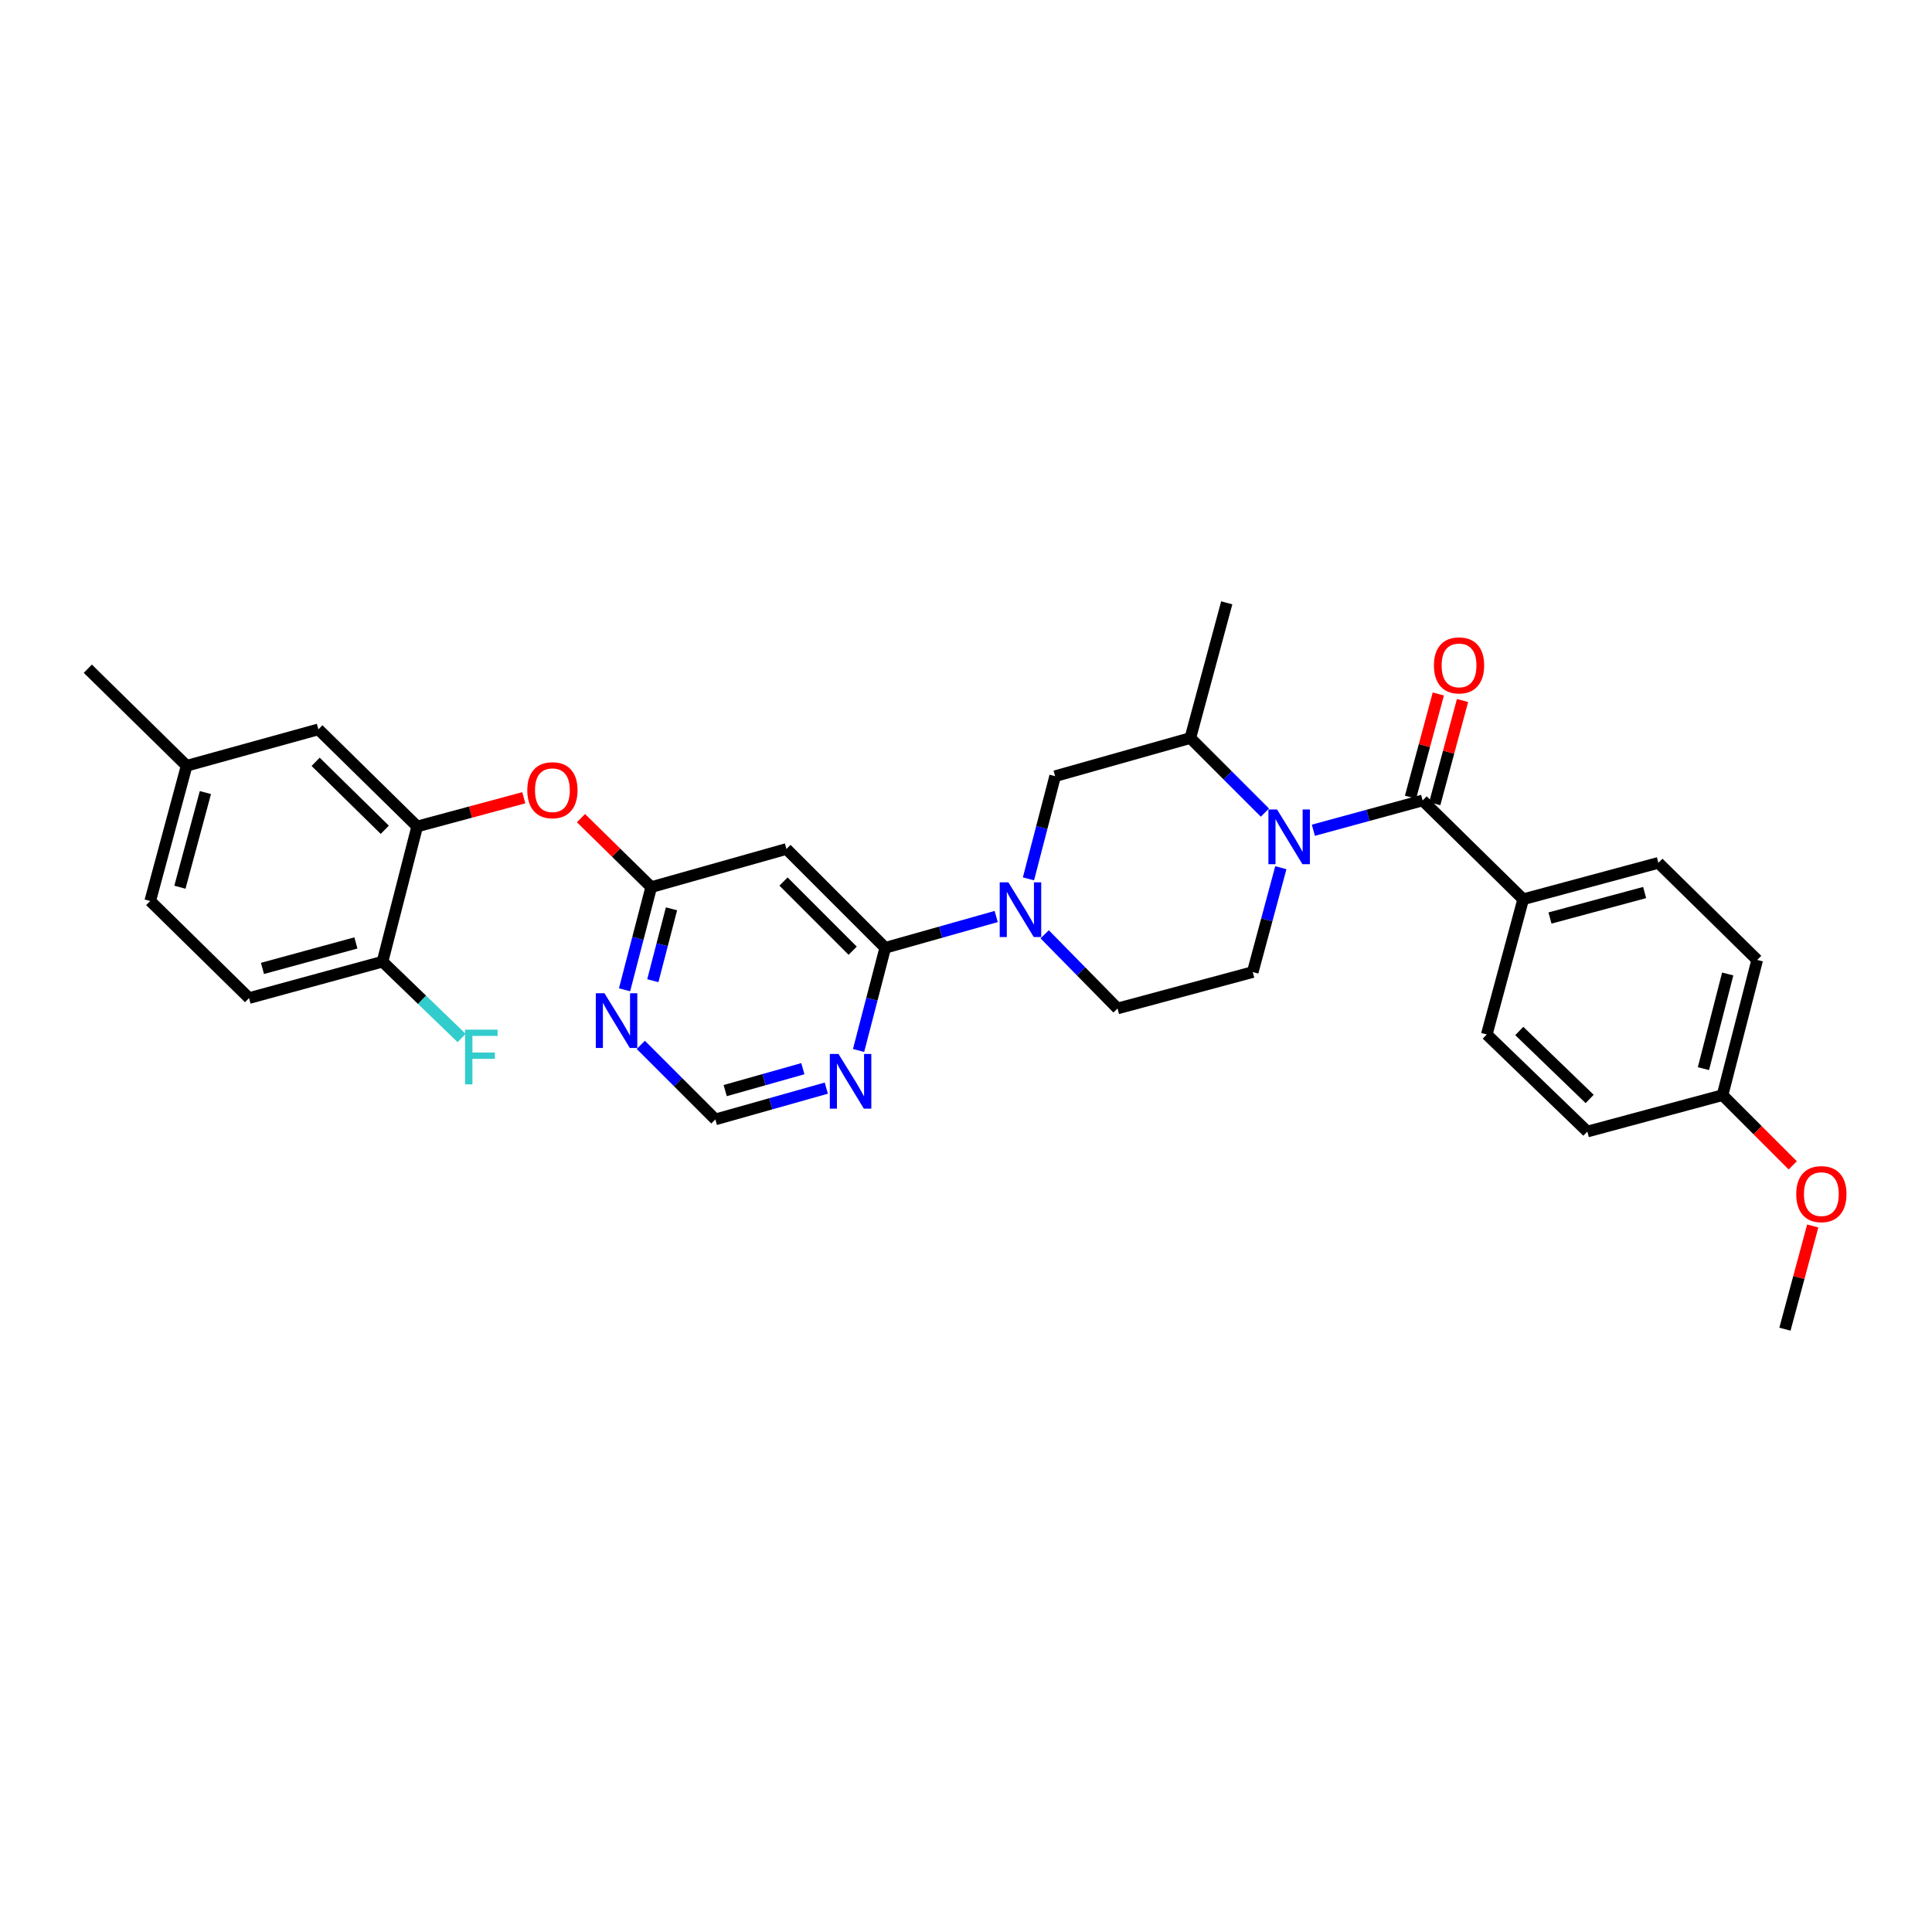 <?xml version='1.0' encoding='iso-8859-1'?>
<svg version='1.1' baseProfile='full'
              xmlns='http://www.w3.org/2000/svg'
                      xmlns:rdkit='http://www.rdkit.org/xml'
                      xmlns:xlink='http://www.w3.org/1999/xlink'
                  xml:space='preserve'
width='1000px' height='1000px' viewBox='0 0 1000 1000'>
<!-- END OF HEADER -->
<rect style='opacity:1.0;fill:#FFFFFF;stroke:none' width='1000' height='1000' x='0' y='0'> </rect>
<path class='bond-0' d='M 788.395,465.455 L 858.386,446.61' style='fill:none;fill-rule:evenodd;stroke:#000000;stroke-width:6px;stroke-linecap:butt;stroke-linejoin:miter;stroke-opacity:1' />
<path class='bond-0' d='M 802.268,475.163 L 851.262,461.972' style='fill:none;fill-rule:evenodd;stroke:#000000;stroke-width:6px;stroke-linecap:butt;stroke-linejoin:miter;stroke-opacity:1' />
<path class='bond-1' d='M 788.395,465.455 L 769.55,535.439' style='fill:none;fill-rule:evenodd;stroke:#000000;stroke-width:6px;stroke-linecap:butt;stroke-linejoin:miter;stroke-opacity:1' />
<path class='bond-2' d='M 788.395,465.455 L 736.354,414.308' style='fill:none;fill-rule:evenodd;stroke:#000000;stroke-width:6px;stroke-linecap:butt;stroke-linejoin:miter;stroke-opacity:1' />
<path class='bond-3' d='M 662.963,449.125 L 655.691,476.131' style='fill:none;fill-rule:evenodd;stroke:#0000FF;stroke-width:6px;stroke-linecap:butt;stroke-linejoin:miter;stroke-opacity:1' />
<path class='bond-3' d='M 655.691,476.131 L 648.419,503.137' style='fill:none;fill-rule:evenodd;stroke:#000000;stroke-width:6px;stroke-linecap:butt;stroke-linejoin:miter;stroke-opacity:1' />
<path class='bond-4' d='M 679.794,429.735 L 708.074,422.022' style='fill:none;fill-rule:evenodd;stroke:#0000FF;stroke-width:6px;stroke-linecap:butt;stroke-linejoin:miter;stroke-opacity:1' />
<path class='bond-4' d='M 708.074,422.022 L 736.354,414.308' style='fill:none;fill-rule:evenodd;stroke:#000000;stroke-width:6px;stroke-linecap:butt;stroke-linejoin:miter;stroke-opacity:1' />
<path class='bond-5' d='M 654.716,420.605 L 635.416,401.305' style='fill:none;fill-rule:evenodd;stroke:#0000FF;stroke-width:6px;stroke-linecap:butt;stroke-linejoin:miter;stroke-opacity:1' />
<path class='bond-5' d='M 635.416,401.305 L 616.117,382.006' style='fill:none;fill-rule:evenodd;stroke:#000000;stroke-width:6px;stroke-linecap:butt;stroke-linejoin:miter;stroke-opacity:1' />
<path class='bond-6' d='M 742.621,415.996 L 749.812,389.29' style='fill:none;fill-rule:evenodd;stroke:#000000;stroke-width:6px;stroke-linecap:butt;stroke-linejoin:miter;stroke-opacity:1' />
<path class='bond-6' d='M 749.812,389.29 L 757.004,362.584' style='fill:none;fill-rule:evenodd;stroke:#FF0000;stroke-width:6px;stroke-linecap:butt;stroke-linejoin:miter;stroke-opacity:1' />
<path class='bond-6' d='M 730.086,412.621 L 737.277,385.915' style='fill:none;fill-rule:evenodd;stroke:#000000;stroke-width:6px;stroke-linecap:butt;stroke-linejoin:miter;stroke-opacity:1' />
<path class='bond-6' d='M 737.277,385.915 L 744.469,359.208' style='fill:none;fill-rule:evenodd;stroke:#FF0000;stroke-width:6px;stroke-linecap:butt;stroke-linejoin:miter;stroke-opacity:1' />
<path class='bond-7' d='M 858.386,446.61 L 909.526,496.863' style='fill:none;fill-rule:evenodd;stroke:#000000;stroke-width:6px;stroke-linecap:butt;stroke-linejoin:miter;stroke-opacity:1' />
<path class='bond-8' d='M 769.55,535.439 L 821.598,585.692' style='fill:none;fill-rule:evenodd;stroke:#000000;stroke-width:6px;stroke-linecap:butt;stroke-linejoin:miter;stroke-opacity:1' />
<path class='bond-8' d='M 786.374,533.638 L 822.808,568.815' style='fill:none;fill-rule:evenodd;stroke:#000000;stroke-width:6px;stroke-linecap:butt;stroke-linejoin:miter;stroke-opacity:1' />
<path class='bond-9' d='M 370.271,579.41 L 398.984,571.312' style='fill:none;fill-rule:evenodd;stroke:#000000;stroke-width:6px;stroke-linecap:butt;stroke-linejoin:miter;stroke-opacity:1' />
<path class='bond-9' d='M 398.984,571.312 L 427.697,563.213' style='fill:none;fill-rule:evenodd;stroke:#0000FF;stroke-width:6px;stroke-linecap:butt;stroke-linejoin:miter;stroke-opacity:1' />
<path class='bond-9' d='M 375.361,564.487 L 395.46,558.818' style='fill:none;fill-rule:evenodd;stroke:#000000;stroke-width:6px;stroke-linecap:butt;stroke-linejoin:miter;stroke-opacity:1' />
<path class='bond-9' d='M 395.46,558.818 L 415.559,553.149' style='fill:none;fill-rule:evenodd;stroke:#0000FF;stroke-width:6px;stroke-linecap:butt;stroke-linejoin:miter;stroke-opacity:1' />
<path class='bond-10' d='M 370.271,579.41 L 350.972,560.111' style='fill:none;fill-rule:evenodd;stroke:#000000;stroke-width:6px;stroke-linecap:butt;stroke-linejoin:miter;stroke-opacity:1' />
<path class='bond-10' d='M 350.972,560.111 L 331.673,540.812' style='fill:none;fill-rule:evenodd;stroke:#0000FF;stroke-width:6px;stroke-linecap:butt;stroke-linejoin:miter;stroke-opacity:1' />
<path class='bond-11' d='M 444.396,543.727 L 451.297,517.154' style='fill:none;fill-rule:evenodd;stroke:#0000FF;stroke-width:6px;stroke-linecap:butt;stroke-linejoin:miter;stroke-opacity:1' />
<path class='bond-11' d='M 451.297,517.154 L 458.198,490.581' style='fill:none;fill-rule:evenodd;stroke:#000000;stroke-width:6px;stroke-linecap:butt;stroke-linejoin:miter;stroke-opacity:1' />
<path class='bond-12' d='M 458.198,490.581 L 407.059,439.435' style='fill:none;fill-rule:evenodd;stroke:#000000;stroke-width:6px;stroke-linecap:butt;stroke-linejoin:miter;stroke-opacity:1' />
<path class='bond-12' d='M 441.347,492.088 L 405.55,456.285' style='fill:none;fill-rule:evenodd;stroke:#000000;stroke-width:6px;stroke-linecap:butt;stroke-linejoin:miter;stroke-opacity:1' />
<path class='bond-13' d='M 458.198,490.581 L 486.915,482.483' style='fill:none;fill-rule:evenodd;stroke:#000000;stroke-width:6px;stroke-linecap:butt;stroke-linejoin:miter;stroke-opacity:1' />
<path class='bond-13' d='M 486.915,482.483 L 515.632,474.384' style='fill:none;fill-rule:evenodd;stroke:#0000FF;stroke-width:6px;stroke-linecap:butt;stroke-linejoin:miter;stroke-opacity:1' />
<path class='bond-14' d='M 407.059,439.435 L 337.067,459.173' style='fill:none;fill-rule:evenodd;stroke:#000000;stroke-width:6px;stroke-linecap:butt;stroke-linejoin:miter;stroke-opacity:1' />
<path class='bond-15' d='M 337.067,459.173 L 330.166,485.746' style='fill:none;fill-rule:evenodd;stroke:#000000;stroke-width:6px;stroke-linecap:butt;stroke-linejoin:miter;stroke-opacity:1' />
<path class='bond-15' d='M 330.166,485.746 L 323.265,512.319' style='fill:none;fill-rule:evenodd;stroke:#0000FF;stroke-width:6px;stroke-linecap:butt;stroke-linejoin:miter;stroke-opacity:1' />
<path class='bond-15' d='M 347.562,470.408 L 342.731,489.009' style='fill:none;fill-rule:evenodd;stroke:#000000;stroke-width:6px;stroke-linecap:butt;stroke-linejoin:miter;stroke-opacity:1' />
<path class='bond-15' d='M 342.731,489.009 L 337.9,507.61' style='fill:none;fill-rule:evenodd;stroke:#0000FF;stroke-width:6px;stroke-linecap:butt;stroke-linejoin:miter;stroke-opacity:1' />
<path class='bond-16' d='M 337.067,459.173 L 318.894,441.318' style='fill:none;fill-rule:evenodd;stroke:#000000;stroke-width:6px;stroke-linecap:butt;stroke-linejoin:miter;stroke-opacity:1' />
<path class='bond-16' d='M 318.894,441.318 L 300.72,423.462' style='fill:none;fill-rule:evenodd;stroke:#FF0000;stroke-width:6px;stroke-linecap:butt;stroke-linejoin:miter;stroke-opacity:1' />
<path class='bond-17' d='M 271.116,412.916 L 243.526,420.345' style='fill:none;fill-rule:evenodd;stroke:#FF0000;stroke-width:6px;stroke-linecap:butt;stroke-linejoin:miter;stroke-opacity:1' />
<path class='bond-17' d='M 243.526,420.345 L 215.936,427.773' style='fill:none;fill-rule:evenodd;stroke:#000000;stroke-width:6px;stroke-linecap:butt;stroke-linejoin:miter;stroke-opacity:1' />
<path class='bond-18' d='M 532.331,454.898 L 539.232,428.325' style='fill:none;fill-rule:evenodd;stroke:#0000FF;stroke-width:6px;stroke-linecap:butt;stroke-linejoin:miter;stroke-opacity:1' />
<path class='bond-18' d='M 539.232,428.325 L 546.133,401.752' style='fill:none;fill-rule:evenodd;stroke:#000000;stroke-width:6px;stroke-linecap:butt;stroke-linejoin:miter;stroke-opacity:1' />
<path class='bond-19' d='M 540.722,483.598 L 559.579,502.79' style='fill:none;fill-rule:evenodd;stroke:#0000FF;stroke-width:6px;stroke-linecap:butt;stroke-linejoin:miter;stroke-opacity:1' />
<path class='bond-19' d='M 559.579,502.79 L 578.435,521.982' style='fill:none;fill-rule:evenodd;stroke:#000000;stroke-width:6px;stroke-linecap:butt;stroke-linejoin:miter;stroke-opacity:1' />
<path class='bond-20' d='M 546.133,401.752 L 616.117,382.006' style='fill:none;fill-rule:evenodd;stroke:#000000;stroke-width:6px;stroke-linecap:butt;stroke-linejoin:miter;stroke-opacity:1' />
<path class='bond-21' d='M 578.435,521.982 L 648.419,503.137' style='fill:none;fill-rule:evenodd;stroke:#000000;stroke-width:6px;stroke-linecap:butt;stroke-linejoin:miter;stroke-opacity:1' />
<path class='bond-22' d='M 96.601,396.365 L 77.757,466.349' style='fill:none;fill-rule:evenodd;stroke:#000000;stroke-width:6px;stroke-linecap:butt;stroke-linejoin:miter;stroke-opacity:1' />
<path class='bond-22' d='M 106.31,410.238 L 93.118,459.227' style='fill:none;fill-rule:evenodd;stroke:#000000;stroke-width:6px;stroke-linecap:butt;stroke-linejoin:miter;stroke-opacity:1' />
<path class='bond-23' d='M 96.601,396.365 L 164.797,377.52' style='fill:none;fill-rule:evenodd;stroke:#000000;stroke-width:6px;stroke-linecap:butt;stroke-linejoin:miter;stroke-opacity:1' />
<path class='bond-24' d='M 96.601,396.365 L 45.455,346.12' style='fill:none;fill-rule:evenodd;stroke:#000000;stroke-width:6px;stroke-linecap:butt;stroke-linejoin:miter;stroke-opacity:1' />
<path class='bond-25' d='M 77.757,466.349 L 128.903,516.602' style='fill:none;fill-rule:evenodd;stroke:#000000;stroke-width:6px;stroke-linecap:butt;stroke-linejoin:miter;stroke-opacity:1' />
<path class='bond-26' d='M 128.903,516.602 L 197.993,497.757' style='fill:none;fill-rule:evenodd;stroke:#000000;stroke-width:6px;stroke-linecap:butt;stroke-linejoin:miter;stroke-opacity:1' />
<path class='bond-26' d='M 135.851,501.251 L 184.214,488.06' style='fill:none;fill-rule:evenodd;stroke:#000000;stroke-width:6px;stroke-linecap:butt;stroke-linejoin:miter;stroke-opacity:1' />
<path class='bond-27' d='M 197.993,497.757 L 215.936,427.773' style='fill:none;fill-rule:evenodd;stroke:#000000;stroke-width:6px;stroke-linecap:butt;stroke-linejoin:miter;stroke-opacity:1' />
<path class='bond-28' d='M 197.993,497.757 L 218.468,517.513' style='fill:none;fill-rule:evenodd;stroke:#000000;stroke-width:6px;stroke-linecap:butt;stroke-linejoin:miter;stroke-opacity:1' />
<path class='bond-28' d='M 218.468,517.513 L 238.943,537.269' style='fill:none;fill-rule:evenodd;stroke:#33CCCC;stroke-width:6px;stroke-linecap:butt;stroke-linejoin:miter;stroke-opacity:1' />
<path class='bond-29' d='M 215.936,427.773 L 164.797,377.52' style='fill:none;fill-rule:evenodd;stroke:#000000;stroke-width:6px;stroke-linecap:butt;stroke-linejoin:miter;stroke-opacity:1' />
<path class='bond-29' d='M 199.167,429.494 L 163.369,394.318' style='fill:none;fill-rule:evenodd;stroke:#000000;stroke-width:6px;stroke-linecap:butt;stroke-linejoin:miter;stroke-opacity:1' />
<path class='bond-30' d='M 616.117,382.006 L 634.962,312.022' style='fill:none;fill-rule:evenodd;stroke:#000000;stroke-width:6px;stroke-linecap:butt;stroke-linejoin:miter;stroke-opacity:1' />
<path class='bond-31' d='M 891.583,566.847 L 821.598,585.692' style='fill:none;fill-rule:evenodd;stroke:#000000;stroke-width:6px;stroke-linecap:butt;stroke-linejoin:miter;stroke-opacity:1' />
<path class='bond-32' d='M 891.583,566.847 L 909.752,585.016' style='fill:none;fill-rule:evenodd;stroke:#000000;stroke-width:6px;stroke-linecap:butt;stroke-linejoin:miter;stroke-opacity:1' />
<path class='bond-32' d='M 909.752,585.016 L 927.921,603.185' style='fill:none;fill-rule:evenodd;stroke:#FF0000;stroke-width:6px;stroke-linecap:butt;stroke-linejoin:miter;stroke-opacity:1' />
<path class='bond-33' d='M 891.583,566.847 L 909.526,496.863' style='fill:none;fill-rule:evenodd;stroke:#000000;stroke-width:6px;stroke-linecap:butt;stroke-linejoin:miter;stroke-opacity:1' />
<path class='bond-33' d='M 881.699,553.125 L 894.26,504.136' style='fill:none;fill-rule:evenodd;stroke:#000000;stroke-width:6px;stroke-linecap:butt;stroke-linejoin:miter;stroke-opacity:1' />
<path class='bond-34' d='M 938.267,634.566 L 931.076,661.272' style='fill:none;fill-rule:evenodd;stroke:#FF0000;stroke-width:6px;stroke-linecap:butt;stroke-linejoin:miter;stroke-opacity:1' />
<path class='bond-34' d='M 931.076,661.272 L 923.885,687.978' style='fill:none;fill-rule:evenodd;stroke:#000000;stroke-width:6px;stroke-linecap:butt;stroke-linejoin:miter;stroke-opacity:1' />
<path  class='atom-1' d='M 661.004 418.993
L 670.284 433.993
Q 671.204 435.473, 672.684 438.153
Q 674.164 440.833, 674.244 440.993
L 674.244 418.993
L 678.004 418.993
L 678.004 447.313
L 674.124 447.313
L 664.164 430.913
Q 663.004 428.993, 661.764 426.793
Q 660.564 424.593, 660.204 423.913
L 660.204 447.313
L 656.524 447.313
L 656.524 418.993
L 661.004 418.993
' fill='#0000FF'/>
<path  class='atom-3' d='M 742.198 344.404
Q 742.198 337.604, 745.558 333.804
Q 748.918 330.004, 755.198 330.004
Q 761.478 330.004, 764.838 333.804
Q 768.198 337.604, 768.198 344.404
Q 768.198 351.284, 764.798 355.204
Q 761.398 359.084, 755.198 359.084
Q 748.958 359.084, 745.558 355.204
Q 742.198 351.324, 742.198 344.404
M 755.198 355.884
Q 759.518 355.884, 761.838 353.004
Q 764.198 350.084, 764.198 344.404
Q 764.198 338.844, 761.838 336.044
Q 759.518 333.204, 755.198 333.204
Q 750.878 333.204, 748.518 336.004
Q 746.198 338.804, 746.198 344.404
Q 746.198 350.124, 748.518 353.004
Q 750.878 355.884, 755.198 355.884
' fill='#FF0000'/>
<path  class='atom-7' d='M 433.995 545.511
L 443.275 560.511
Q 444.195 561.991, 445.675 564.671
Q 447.155 567.351, 447.235 567.511
L 447.235 545.511
L 450.995 545.511
L 450.995 573.831
L 447.115 573.831
L 437.155 557.431
Q 435.995 555.511, 434.755 553.311
Q 433.555 551.111, 433.195 550.431
L 433.195 573.831
L 429.515 573.831
L 429.515 545.511
L 433.995 545.511
' fill='#0000FF'/>
<path  class='atom-11' d='M 312.864 514.103
L 322.144 529.103
Q 323.064 530.583, 324.544 533.263
Q 326.024 535.943, 326.104 536.103
L 326.104 514.103
L 329.864 514.103
L 329.864 542.423
L 325.984 542.423
L 316.024 526.023
Q 314.864 524.103, 313.624 521.903
Q 312.424 519.703, 312.064 519.023
L 312.064 542.423
L 308.384 542.423
L 308.384 514.103
L 312.864 514.103
' fill='#0000FF'/>
<path  class='atom-12' d='M 272.928 409.008
Q 272.928 402.208, 276.288 398.408
Q 279.648 394.608, 285.928 394.608
Q 292.208 394.608, 295.568 398.408
Q 298.928 402.208, 298.928 409.008
Q 298.928 415.888, 295.528 419.808
Q 292.128 423.688, 285.928 423.688
Q 279.688 423.688, 276.288 419.808
Q 272.928 415.928, 272.928 409.008
M 285.928 420.488
Q 290.248 420.488, 292.568 417.608
Q 294.928 414.688, 294.928 409.008
Q 294.928 403.448, 292.568 400.648
Q 290.248 397.808, 285.928 397.808
Q 281.608 397.808, 279.248 400.608
Q 276.928 403.408, 276.928 409.008
Q 276.928 414.728, 279.248 417.608
Q 281.608 420.488, 285.928 420.488
' fill='#FF0000'/>
<path  class='atom-13' d='M 521.93 456.682
L 531.21 471.682
Q 532.13 473.162, 533.61 475.842
Q 535.09 478.522, 535.17 478.682
L 535.17 456.682
L 538.93 456.682
L 538.93 485.002
L 535.05 485.002
L 525.09 468.602
Q 523.93 466.682, 522.69 464.482
Q 521.49 462.282, 521.13 461.602
L 521.13 485.002
L 517.45 485.002
L 517.45 456.682
L 521.93 456.682
' fill='#0000FF'/>
<path  class='atom-22' d='M 240.72 532.948
L 257.56 532.948
L 257.56 536.188
L 244.52 536.188
L 244.52 544.788
L 256.12 544.788
L 256.12 548.068
L 244.52 548.068
L 244.52 561.268
L 240.72 561.268
L 240.72 532.948
' fill='#33CCCC'/>
<path  class='atom-30' d='M 929.729 618.074
Q 929.729 611.274, 933.089 607.474
Q 936.449 603.674, 942.729 603.674
Q 949.009 603.674, 952.369 607.474
Q 955.729 611.274, 955.729 618.074
Q 955.729 624.954, 952.329 628.874
Q 948.929 632.754, 942.729 632.754
Q 936.489 632.754, 933.089 628.874
Q 929.729 624.994, 929.729 618.074
M 942.729 629.554
Q 947.049 629.554, 949.369 626.674
Q 951.729 623.754, 951.729 618.074
Q 951.729 612.514, 949.369 609.714
Q 947.049 606.874, 942.729 606.874
Q 938.409 606.874, 936.049 609.674
Q 933.729 612.474, 933.729 618.074
Q 933.729 623.794, 936.049 626.674
Q 938.409 629.554, 942.729 629.554
' fill='#FF0000'/>
</svg>
